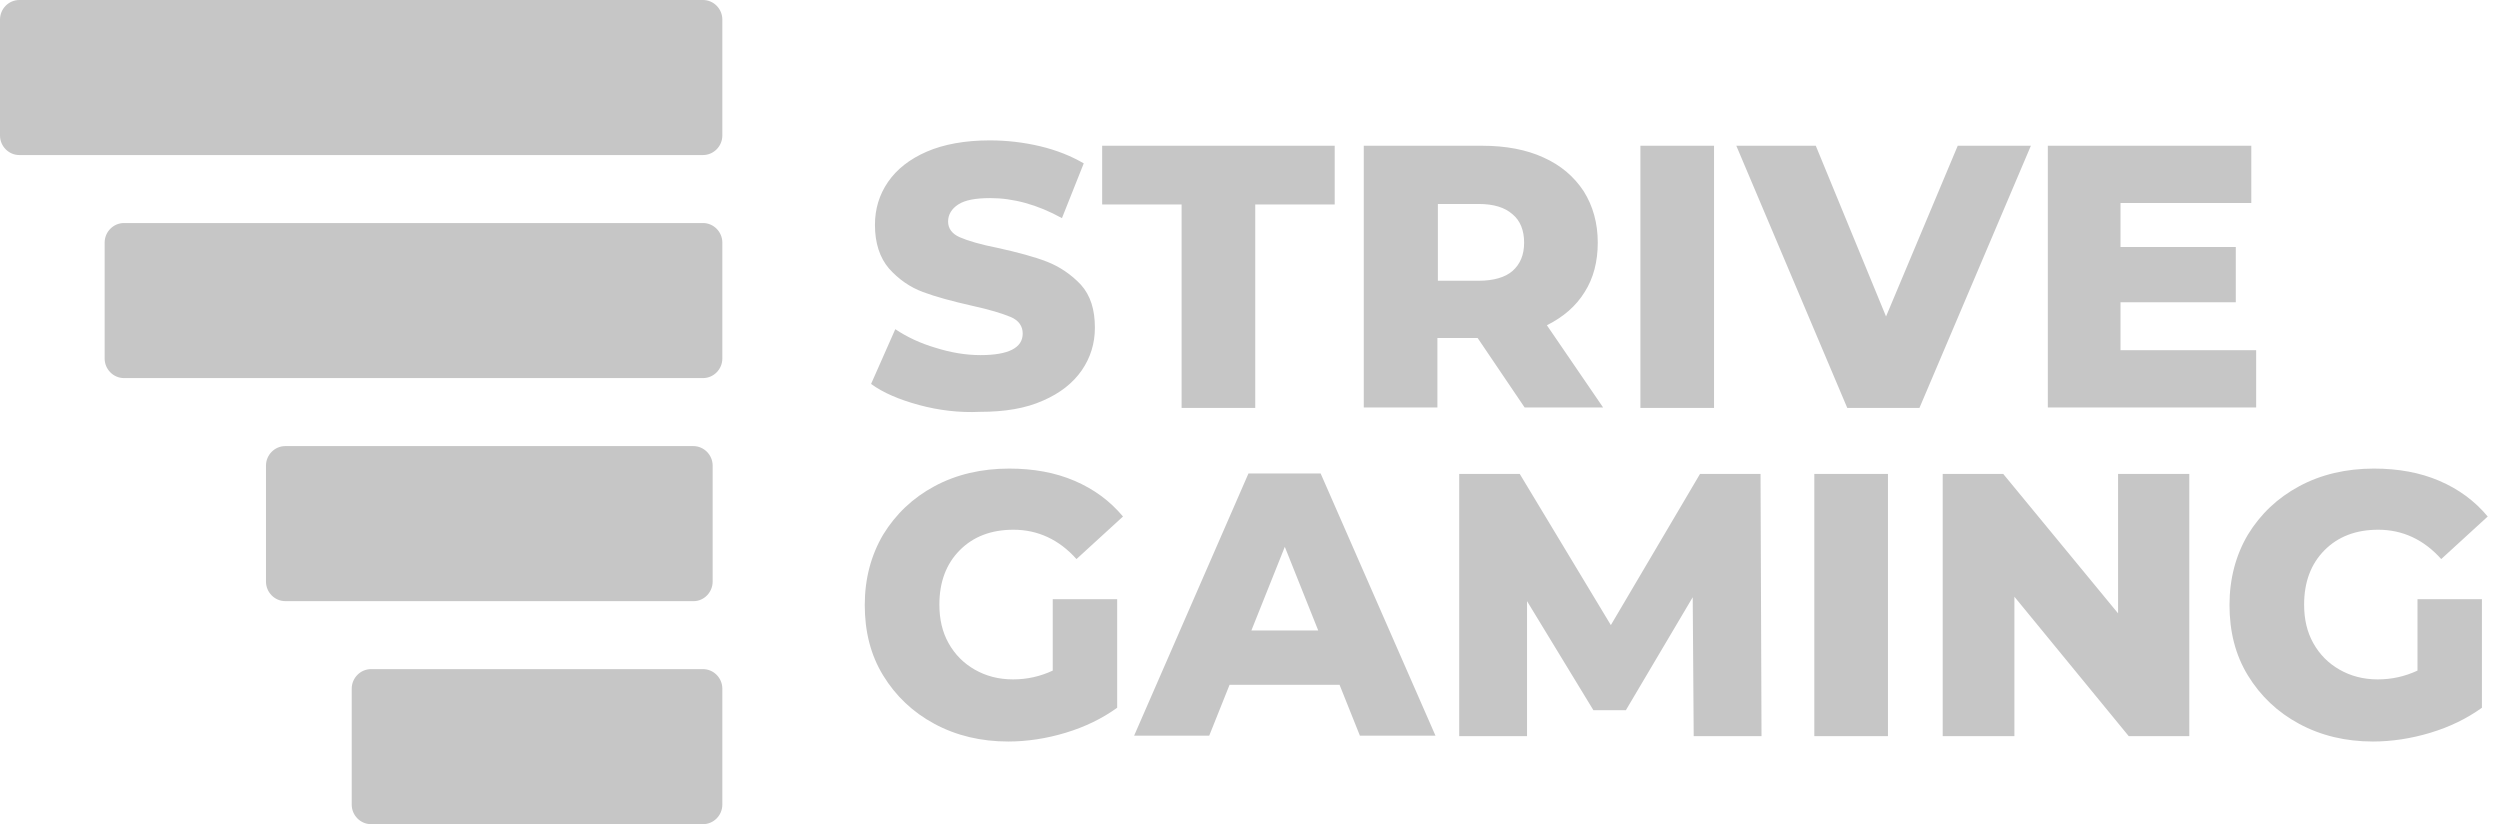 <?xml version="1.0" encoding="UTF-8"?>
<svg width="182px" height="60px" viewBox="0 0 182 60" version="1.1" xmlns="http://www.w3.org/2000/svg" xmlns:xlink="http://www.w3.org/1999/xlink">
    <title>strive-grey</title>
    <g id="Customer-Logos" stroke="none" stroke-width="1" fill="none" fill-rule="evenodd">
        <g id="strive-grey" transform="translate(-20, -35)" fill="#C6C6C6" fill-rule="nonzero">
            <g transform="translate(20, 35)">
                <path d="M51.176,11.288 L1.411,11.288 C0.635,11.288 0,10.647 0,9.864 L0,1.424 C0,0.641 0.635,0 1.411,0 L51.176,0 C51.951,0 52.586,0.641 52.586,1.424 L52.586,9.864 C52.586,10.647 51.951,11.288 51.176,11.288 Z M51.176,27.525 L9.029,27.525 C8.253,27.525 7.618,26.884 7.618,26.101 L7.618,17.662 C7.618,16.878 8.253,16.237 9.029,16.237 L51.176,16.237 C51.952,16.237 52.586,16.878 52.586,17.662 L52.586,26.101 C52.586,26.884 51.952,27.525 51.176,27.525 Z M50.505,43.763 L20.773,43.763 C19.997,43.763 19.363,43.122 19.363,42.338 L19.363,33.899 C19.363,33.116 19.997,32.475 20.773,32.475 L50.47,32.475 C51.246,32.475 51.881,33.116 51.881,33.899 L51.881,42.338 C51.881,43.122 51.246,43.763 50.505,43.763 Z M51.175,60 L27.016,60 C26.24,60 25.605,59.359 25.605,58.576 L25.605,50.136 C25.605,49.353 26.24,48.712 27.016,48.712 L51.175,48.712 C51.951,48.712 52.586,49.353 52.586,50.136 L52.586,58.576 C52.586,59.359 51.951,60 51.175,60 Z M76.604,43.62 L81.33,43.62 L81.33,51.525 C80.237,52.309 79.003,52.914 77.592,53.341 C76.181,53.769 74.77,53.982 73.395,53.982 C71.42,53.982 69.621,53.555 68.034,52.7 C66.447,51.846 65.212,50.671 64.295,49.175 C63.378,47.679 62.955,45.97 62.955,44.047 C62.955,42.125 63.414,40.415 64.295,38.92 C65.212,37.424 66.447,36.249 68.034,35.395 C69.621,34.54 71.455,34.113 73.465,34.113 C75.229,34.113 76.816,34.398 78.227,35.003 C79.637,35.608 80.801,36.463 81.754,37.602 L78.368,40.7 C77.098,39.276 75.546,38.564 73.783,38.564 C72.16,38.564 70.855,39.062 69.868,40.059 C68.88,41.056 68.387,42.374 68.387,44.012 C68.387,45.08 68.598,46.006 69.057,46.825 C69.515,47.644 70.15,48.285 70.961,48.748 C71.772,49.211 72.689,49.46 73.748,49.46 C74.77,49.46 75.723,49.246 76.64,48.819 L76.64,43.62 L76.604,43.62 Z M97.519,49.852 L89.513,49.852 L88.032,53.555 L82.565,53.555 L90.888,34.469 L96.143,34.469 L104.502,53.555 L99,53.555 L97.519,49.852 Z M95.967,45.899 L93.534,39.81 L91.1,45.899 L95.967,45.899 Z M123.301,53.591 L123.23,43.478 L118.363,51.703 L116,51.703 L111.168,43.763 L111.168,53.591 L106.23,53.591 L106.23,34.504 L110.639,34.504 L117.27,45.507 L123.76,34.504 L128.167,34.504 L128.238,53.591 L123.301,53.591 Z M132.118,34.504 L137.444,34.504 L137.444,53.591 L132.082,53.591 L132.082,34.504 L132.118,34.504 Z M159.381,34.504 L159.381,53.591 L154.972,53.591 L146.649,43.442 L146.649,53.591 L141.429,53.591 L141.429,34.504 L145.837,34.504 L154.196,44.653 L154.196,34.504 L159.381,34.504 Z M175.957,43.62 L180.683,43.62 L180.683,51.525 C179.59,52.309 178.355,52.914 176.945,53.341 C175.534,53.769 174.123,53.982 172.748,53.982 C170.773,53.982 168.974,53.555 167.387,52.7 C165.8,51.846 164.566,50.671 163.649,49.175 C162.732,47.679 162.308,45.97 162.308,44.047 C162.308,42.125 162.766,40.415 163.649,38.92 C164.566,37.424 165.8,36.249 167.387,35.395 C168.974,34.54 170.808,34.113 172.819,34.113 C174.582,34.113 176.169,34.398 177.58,35.003 C178.991,35.608 180.155,36.463 181.106,37.602 L177.721,40.7 C176.451,39.276 174.9,38.564 173.136,38.564 C171.513,38.564 170.208,39.062 169.221,40.059 C168.234,41.056 167.74,42.374 167.74,44.012 C167.74,45.08 167.951,46.006 168.41,46.825 C168.868,47.644 169.503,48.285 170.315,48.748 C171.125,49.211 172.042,49.46 173.1,49.46 C174.123,49.46 175.076,49.246 175.993,48.819 L175.993,43.62 L175.957,43.62 Z M66.905,29.484 C65.459,29.092 64.295,28.593 63.414,27.952 L65.177,23.964 C66.024,24.534 67.011,24.997 68.104,25.317 C69.233,25.674 70.326,25.852 71.385,25.852 C73.43,25.852 74.453,25.317 74.453,24.285 C74.453,23.751 74.171,23.323 73.571,23.074 C72.972,22.825 72.055,22.54 70.75,22.255 C69.339,21.935 68.14,21.614 67.187,21.258 C66.235,20.902 65.424,20.332 64.719,19.549 C64.049,18.765 63.696,17.697 63.696,16.38 C63.696,15.205 64.013,14.172 64.648,13.246 C65.283,12.32 66.235,11.573 67.47,11.039 C68.704,10.504 70.256,10.22 72.055,10.22 C73.289,10.22 74.523,10.362 75.723,10.647 C76.922,10.932 77.98,11.359 78.897,11.893 L77.31,15.881 C75.511,14.884 73.748,14.421 72.09,14.421 C71.032,14.421 70.256,14.564 69.762,14.884 C69.268,15.205 69.021,15.632 69.021,16.131 C69.021,16.629 69.304,17.021 69.868,17.27 C70.432,17.519 71.385,17.804 72.654,18.053 C74.1,18.374 75.299,18.694 76.216,19.05 C77.133,19.407 77.98,19.976 78.685,20.724 C79.391,21.507 79.708,22.54 79.708,23.858 C79.708,24.997 79.391,26.03 78.756,26.955 C78.121,27.881 77.169,28.629 75.934,29.163 C74.665,29.733 73.148,29.982 71.349,29.982 C69.833,30.053 68.351,29.875 66.905,29.484 Z M86.056,14.884 L80.237,14.884 L80.237,10.611 L97.166,10.611 L97.166,14.884 L91.382,14.884 L91.382,29.697 L86.021,29.697 L86.021,14.884 L86.056,14.884 Z M107.571,24.605 L104.643,24.605 L104.643,29.662 L99.282,29.662 L99.282,10.611 L107.923,10.611 C109.616,10.611 111.133,10.896 112.367,11.466 C113.637,12.036 114.589,12.855 115.294,13.923 C115.965,14.991 116.317,16.237 116.317,17.662 C116.317,19.05 116,20.261 115.365,21.258 C114.73,22.291 113.813,23.074 112.614,23.679 L116.705,29.662 L110.992,29.662 L107.571,24.605 Z M110.11,15.596 C109.546,15.098 108.734,14.849 107.641,14.849 L104.678,14.849 L104.678,20.439 L107.641,20.439 C108.734,20.439 109.581,20.19 110.11,19.727 C110.674,19.229 110.956,18.552 110.956,17.662 C110.956,16.772 110.674,16.059 110.11,15.596 Z M119.421,10.611 L124.782,10.611 L124.782,29.697 L119.421,29.697 L119.421,10.611 Z M147.848,10.611 L139.736,29.697 L134.481,29.697 L126.404,10.611 L132.189,10.611 L137.303,23.039 L142.523,10.611 L147.848,10.611 Z M164.248,25.496 L164.248,29.662 L149.082,29.662 L149.082,10.611 L163.895,10.611 L163.895,14.777 L154.373,14.777 L154.373,17.982 L162.766,17.982 L162.766,22.006 L154.373,22.006 L154.373,25.496 L164.248,25.496 Z"></path>
            </g>
        </g>
    </g>
</svg>